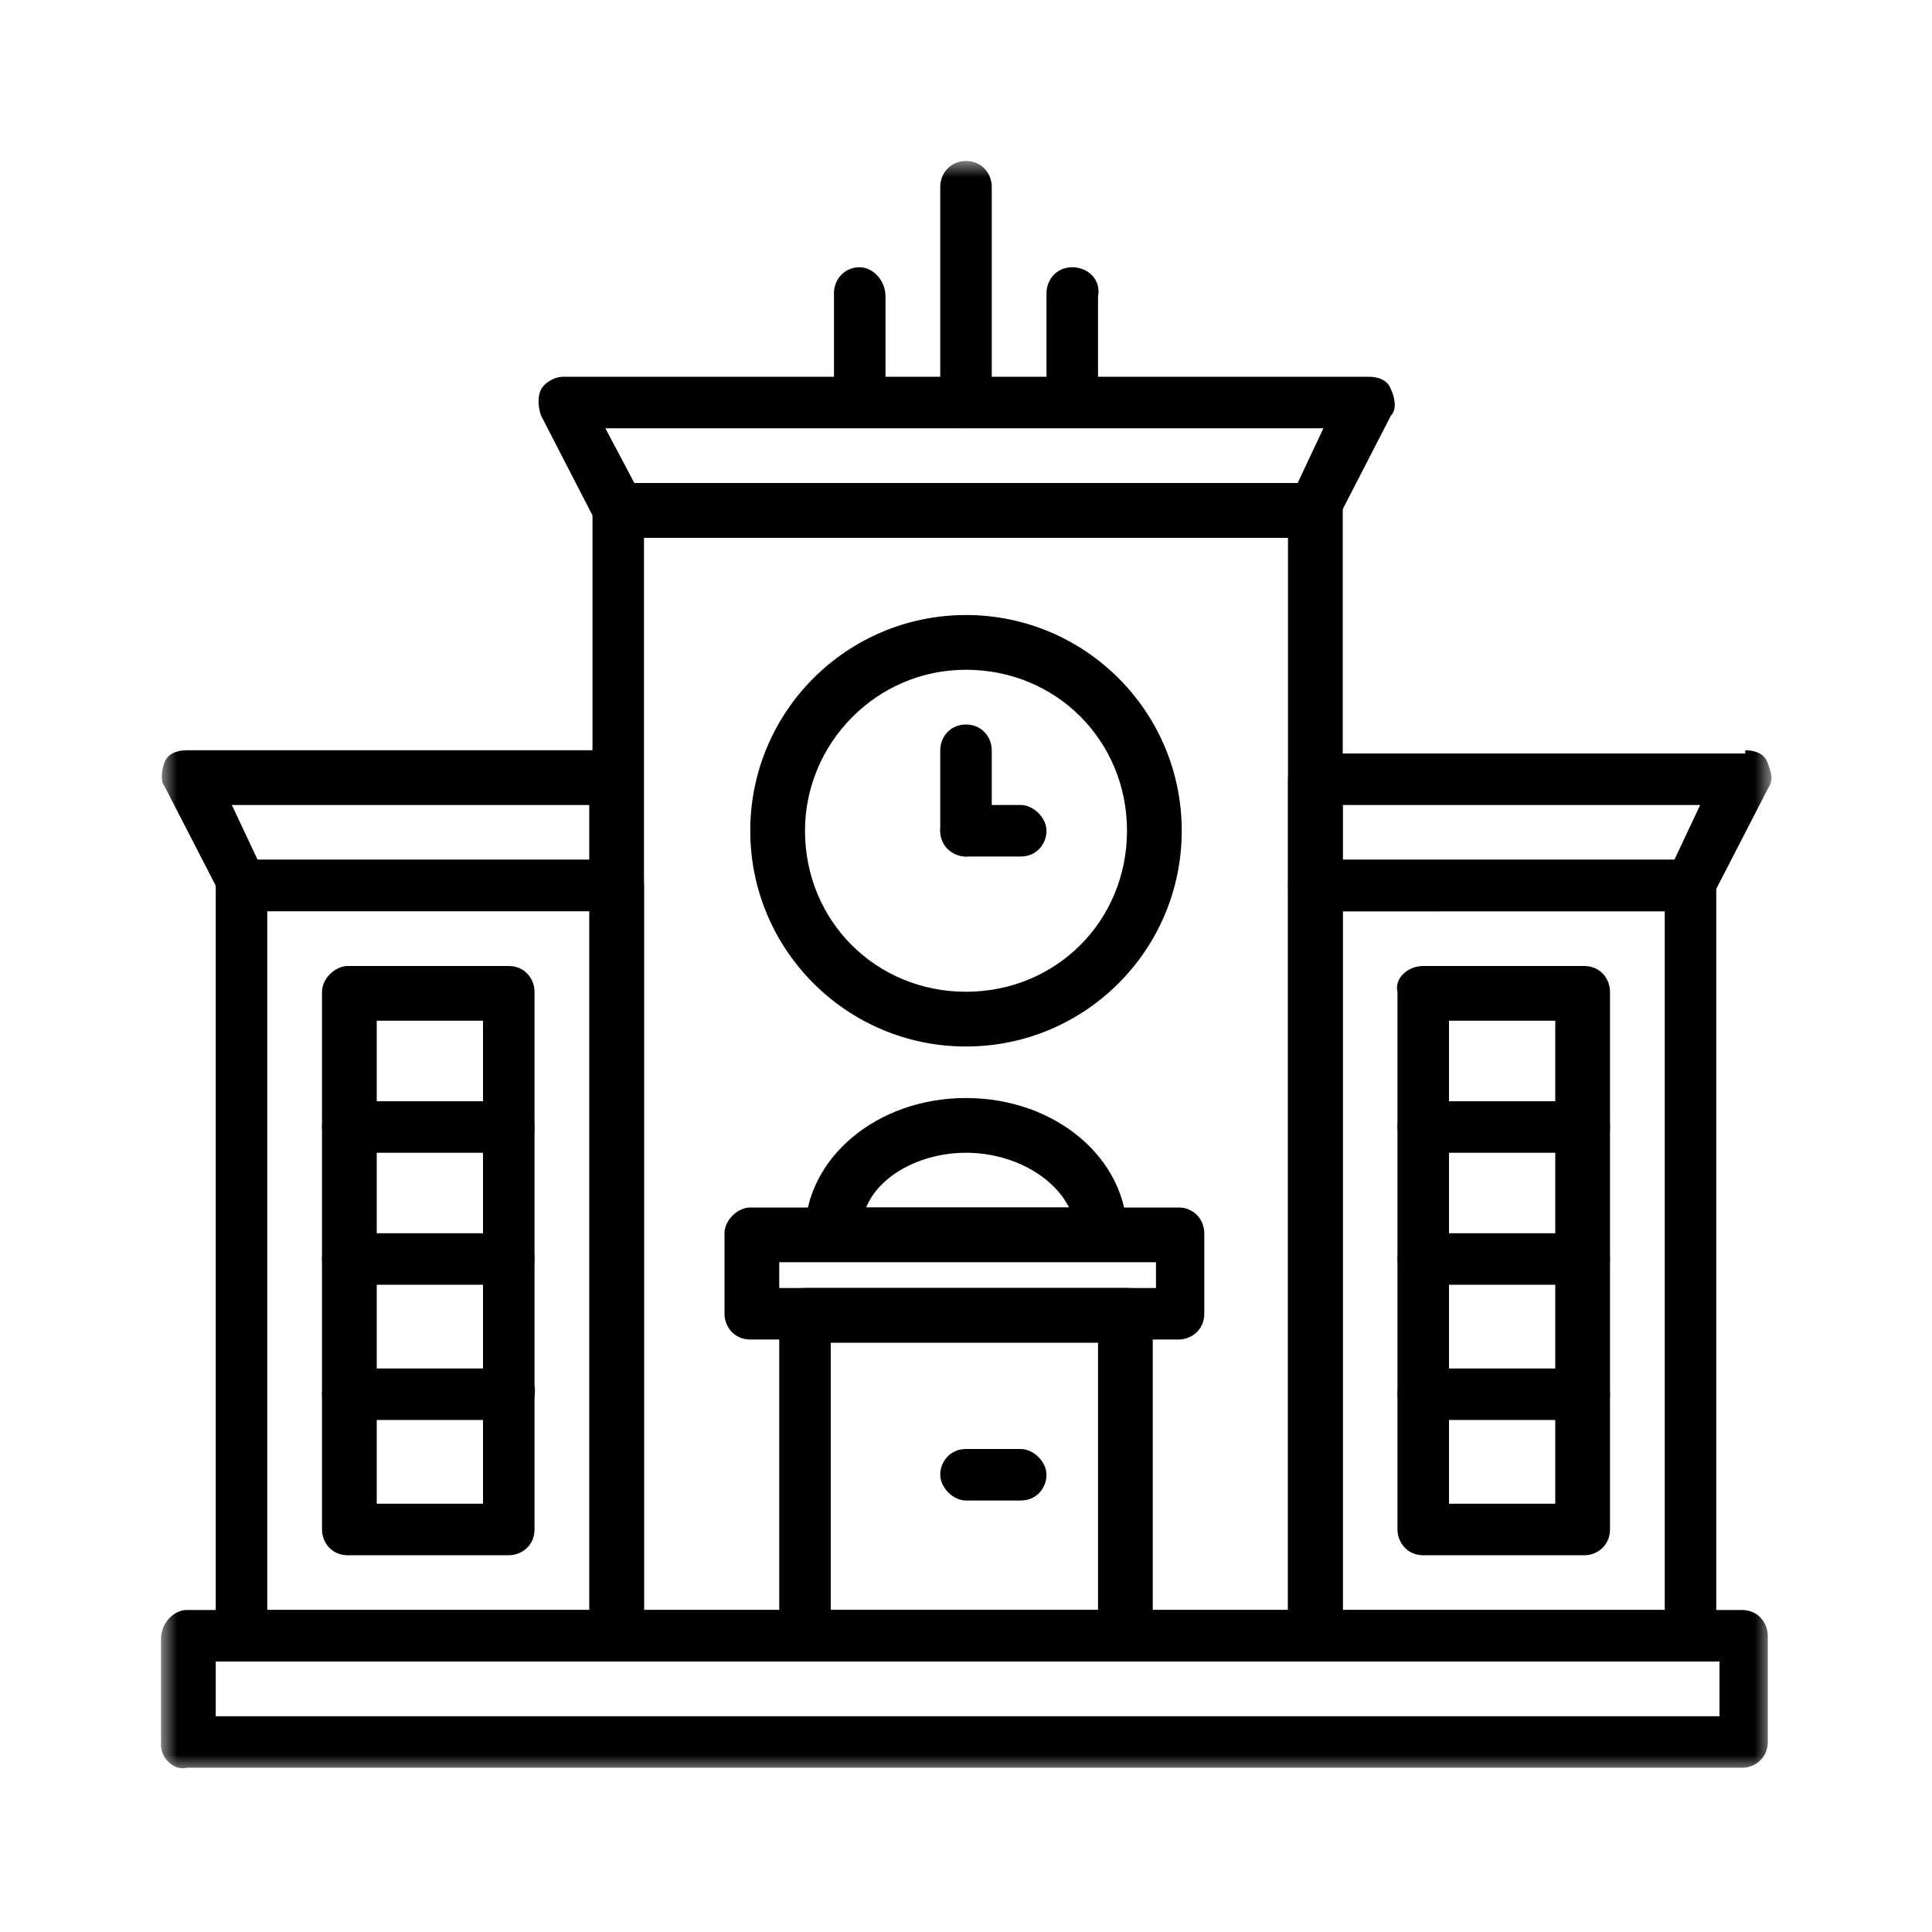 <?xml version="1.0" encoding="utf-8"?>
<!-- Generator: Adobe Illustrator 23.0.0, SVG Export Plug-In . SVG Version: 6.00 Build 0)  -->
<svg version="1.1" id="Layer_1" xmlns="http://www.w3.org/2000/svg" xmlns:xlink="http://www.w3.org/1999/xlink" x="0px" y="0px"
	 viewBox="0 0 60 60" style="enable-background:new 0 0 60 60;" xml:space="preserve">
<style type="text/css">
	.st0{fill:none;}
	.st1{filter:url(#Adobe_OpacityMaskFilter);}
	.st2{fill:#FFFFFF;}
	.st3{mask:url(#mask-2_1_);}
	.st4{fill-rule:evenodd;clip-rule:evenodd;}
</style>
<g>
	<g>
		<rect x="5" y="5" class="st0" width="50" height="50"/>
	</g>
	<defs>
		<filter id="Adobe_OpacityMaskFilter" filterUnits="userSpaceOnUse" x="5" y="5" width="50" height="50">
			<feColorMatrix  type="matrix" values="1 0 0 0 0  0 1 0 0 0  0 0 1 0 0  0 0 0 1 0"/>
		</filter>
	</defs>
	<mask maskUnits="userSpaceOnUse" x="5" y="5" width="50" height="50" id="mask-2_1_">
		<rect x="5" y="5" class="st1" width="50" height="50"/>
		<g>
			<rect id="rect-1_1_" x="5" y="5" class="st2" width="50" height="50"/>
		</g>
	</mask>
	<g class="st3">
		<path class="st4" d="M42.5,11.7c0.3,0,0.6,0.1,0.7,0.4c0.1,0.2,0.2,0.6,0,0.8l-1.7,3.3c-0.1,0.3-0.4,0.5-0.7,0.5H19.2
			c-0.3,0-0.6-0.2-0.7-0.5l-1.7-3.3c-0.1-0.3-0.1-0.6,0-0.8s0.4-0.4,0.7-0.4H42.5z M19.7,15h20.6l0.8-1.7H18.8L19.7,15z"/>
		<path class="st4" d="M5.8,50h48.3c0.5,0,0.8,0.4,0.8,0.8v3.3c0,0.5-0.4,0.8-0.8,0.8H5.8C5.4,55,5,54.6,5,54.2v-3.3
			C5,50.4,5.4,50,5.8,50z M6.7,53.3h46.7v-1.7H6.7V53.3z"/>
		<path class="st4" d="M19.2,15h21.7c0.5,0,0.8,0.4,0.8,0.8v35c0,0.5-0.4,0.8-0.8,0.8H19.2c-0.5,0-0.8-0.4-0.8-0.8v-35
			C18.3,15.4,18.7,15,19.2,15z M20,50h20V16.7H20V50z"/>
		<path class="st4" d="M7.5,26.7h11.7c0.5,0,0.8,0.4,0.8,0.8v23.3c0,0.5-0.4,0.8-0.8,0.8H7.5c-0.5,0-0.8-0.4-0.8-0.8V27.5
			C6.7,27,7,26.7,7.5,26.7z M8.3,50h10V28.3h-10V50z"/>
		<path class="st4" d="M40.8,26.7h11.7c0.5,0,0.8,0.4,0.8,0.8v23.3c0,0.5-0.4,0.8-0.8,0.8H40.8c-0.5,0-0.8-0.4-0.8-0.8V27.5
			C40,27,40.4,26.7,40.8,26.7z M41.7,50h10V28.3h-10V50z"/>
		<path class="st4" d="M23.3,25.8c0-3.7,3-6.7,6.7-6.7s6.7,3,6.7,6.7s-3,6.7-6.7,6.7S23.3,29.5,23.3,25.8z M25,25.8c0,2.8,2.2,5,5,5
			s5-2.2,5-5s-2.2-5-5-5S25,23.1,25,25.8z"/>
		<path class="st4" d="M30,22.5c-0.5,0-0.8,0.4-0.8,0.8v2.5c0,0.5,0.4,0.8,0.8,0.8s0.8-0.4,0.8-0.8v-2.5
			C30.8,22.9,30.5,22.5,30,22.5z"/>
		<path class="st4" d="M31.7,25H30c-0.5,0-0.8,0.4-0.8,0.8s0.4,0.8,0.8,0.8h1.7c0.5,0,0.8-0.4,0.8-0.8S32.1,25,31.7,25z"/>
		<path class="st4" d="M30,5c-0.5,0-0.8,0.4-0.8,0.8v6.7c0,0.5,0.4,0.8,0.8,0.8s0.8-0.4,0.8-0.8V5.8C30.8,5.4,30.5,5,30,5z"/>
		<path class="st4" d="M33.3,8.3c-0.5,0-0.8,0.4-0.8,0.8v3.3c0,0.5,0.4,0.8,0.8,0.8s0.8-0.4,0.8-0.8V9.2C34.2,8.7,33.8,8.3,33.3,8.3
			z"/>
		<path class="st4" d="M26.7,8.3c-0.5,0-0.8,0.4-0.8,0.8v3.3c0,0.5,0.4,0.8,0.8,0.8s0.8-0.4,0.8-0.8V9.2C27.5,8.7,27.1,8.3,26.7,8.3
			z"/>
		<path class="st4" d="M5.8,23.3h13.3c0.5,0,0.8,0.4,0.8,0.8v3.3c0,0.5-0.4,0.8-0.8,0.8H7.5c-0.3,0-0.6-0.2-0.7-0.5l-1.7-3.3
			C5,24.3,5,24,5.1,23.7S5.5,23.3,5.8,23.3z M8,26.7h10.3V25H7.2L8,26.7z"/>
		<path class="st4" d="M54.2,23.3c0.3,0,0.6,0.1,0.7,0.4s0.2,0.5,0,0.8l-1.7,3.3c-0.1,0.3-0.4,0.5-0.7,0.5H40.8
			c-0.5,0-0.8-0.4-0.8-0.8v-3.3c0-0.5,0.4-0.8,0.8-0.8H54.2z M41.7,26.7H52l0.8-1.7H41.7V26.7z"/>
		<path class="st4" d="M25,40h10c0.5,0,0.8,0.4,0.8,0.8v10c0,0.5-0.4,0.8-0.8,0.8H25c-0.5,0-0.8-0.4-0.8-0.8v-10
			C24.2,40.4,24.5,40,25,40z M25.8,50h8.3v-8.3h-8.3V50z"/>
		<path class="st4" d="M23.3,37.5h13.3c0.5,0,0.8,0.4,0.8,0.8v2.5c0,0.5-0.4,0.8-0.8,0.8H23.3c-0.5,0-0.8-0.4-0.8-0.8v-2.5
			C22.5,37.9,22.9,37.5,23.3,37.5z M24.2,40h11.7v-0.8H24.2V40z"/>
		<path class="st4" d="M25,38.3c0-2.3,2.2-4.2,5-4.2s5,1.9,5,4.2c0,0.5-0.4,0.8-0.8,0.8h-8.3C25.4,39.2,25,38.8,25,38.3z M30,35.8
			c-1.4,0-2.7,0.7-3.1,1.7h6.3C32.7,36.5,31.4,35.8,30,35.8z"/>
		<path class="st4" d="M31.7,45H30c-0.5,0-0.8,0.4-0.8,0.8s0.4,0.8,0.8,0.8h1.7c0.5,0,0.8-0.4,0.8-0.8S32.1,45,31.7,45z"/>
		<path class="st4" d="M10.8,30h5c0.5,0,0.8,0.4,0.8,0.8v16.7c0,0.5-0.4,0.8-0.8,0.8h-5c-0.5,0-0.8-0.4-0.8-0.8V30.8
			C10,30.4,10.4,30,10.8,30z M11.7,46.7H15v-15h-3.3V46.7z"/>
		<path class="st4" d="M15.8,34.2h-5c-0.5,0-0.8,0.4-0.8,0.8s0.4,0.8,0.8,0.8h5c0.5,0,0.8-0.4,0.8-0.8S16.3,34.2,15.8,34.2z"/>
		<path class="st4" d="M15.8,42.5h-5c-0.5,0-0.8,0.4-0.8,0.8s0.4,0.8,0.8,0.8h5c0.5,0,0.8-0.4,0.8-0.8
			C16.7,42.9,16.3,42.5,15.8,42.5z"/>
		<path class="st4" d="M15.8,38.3h-5c-0.5,0-0.8,0.4-0.8,0.8s0.4,0.8,0.8,0.8h5c0.5,0,0.8-0.4,0.8-0.8S16.3,38.3,15.8,38.3z"/>
		<path class="st4" d="M44.2,30h5c0.5,0,0.8,0.4,0.8,0.8v16.7c0,0.5-0.4,0.8-0.8,0.8h-5c-0.5,0-0.8-0.4-0.8-0.8V30.8
			C43.3,30.4,43.7,30,44.2,30z M45,46.7h3.3v-15H45V46.7z"/>
		<path class="st4" d="M49.2,34.2h-5c-0.5,0-0.8,0.4-0.8,0.8s0.4,0.8,0.8,0.8h5c0.5,0,0.8-0.4,0.8-0.8S49.6,34.2,49.2,34.2z"/>
		<path class="st4" d="M49.2,42.5h-5c-0.5,0-0.8,0.4-0.8,0.8s0.4,0.8,0.8,0.8h5c0.5,0,0.8-0.4,0.8-0.8S49.6,42.5,49.2,42.5z"/>
		<path class="st4" d="M49.2,38.3h-5c-0.5,0-0.8,0.4-0.8,0.8s0.4,0.8,0.8,0.8h5c0.5,0,0.8-0.4,0.8-0.8S49.6,38.3,49.2,38.3z"/>
	</g>
</g>
</svg>
